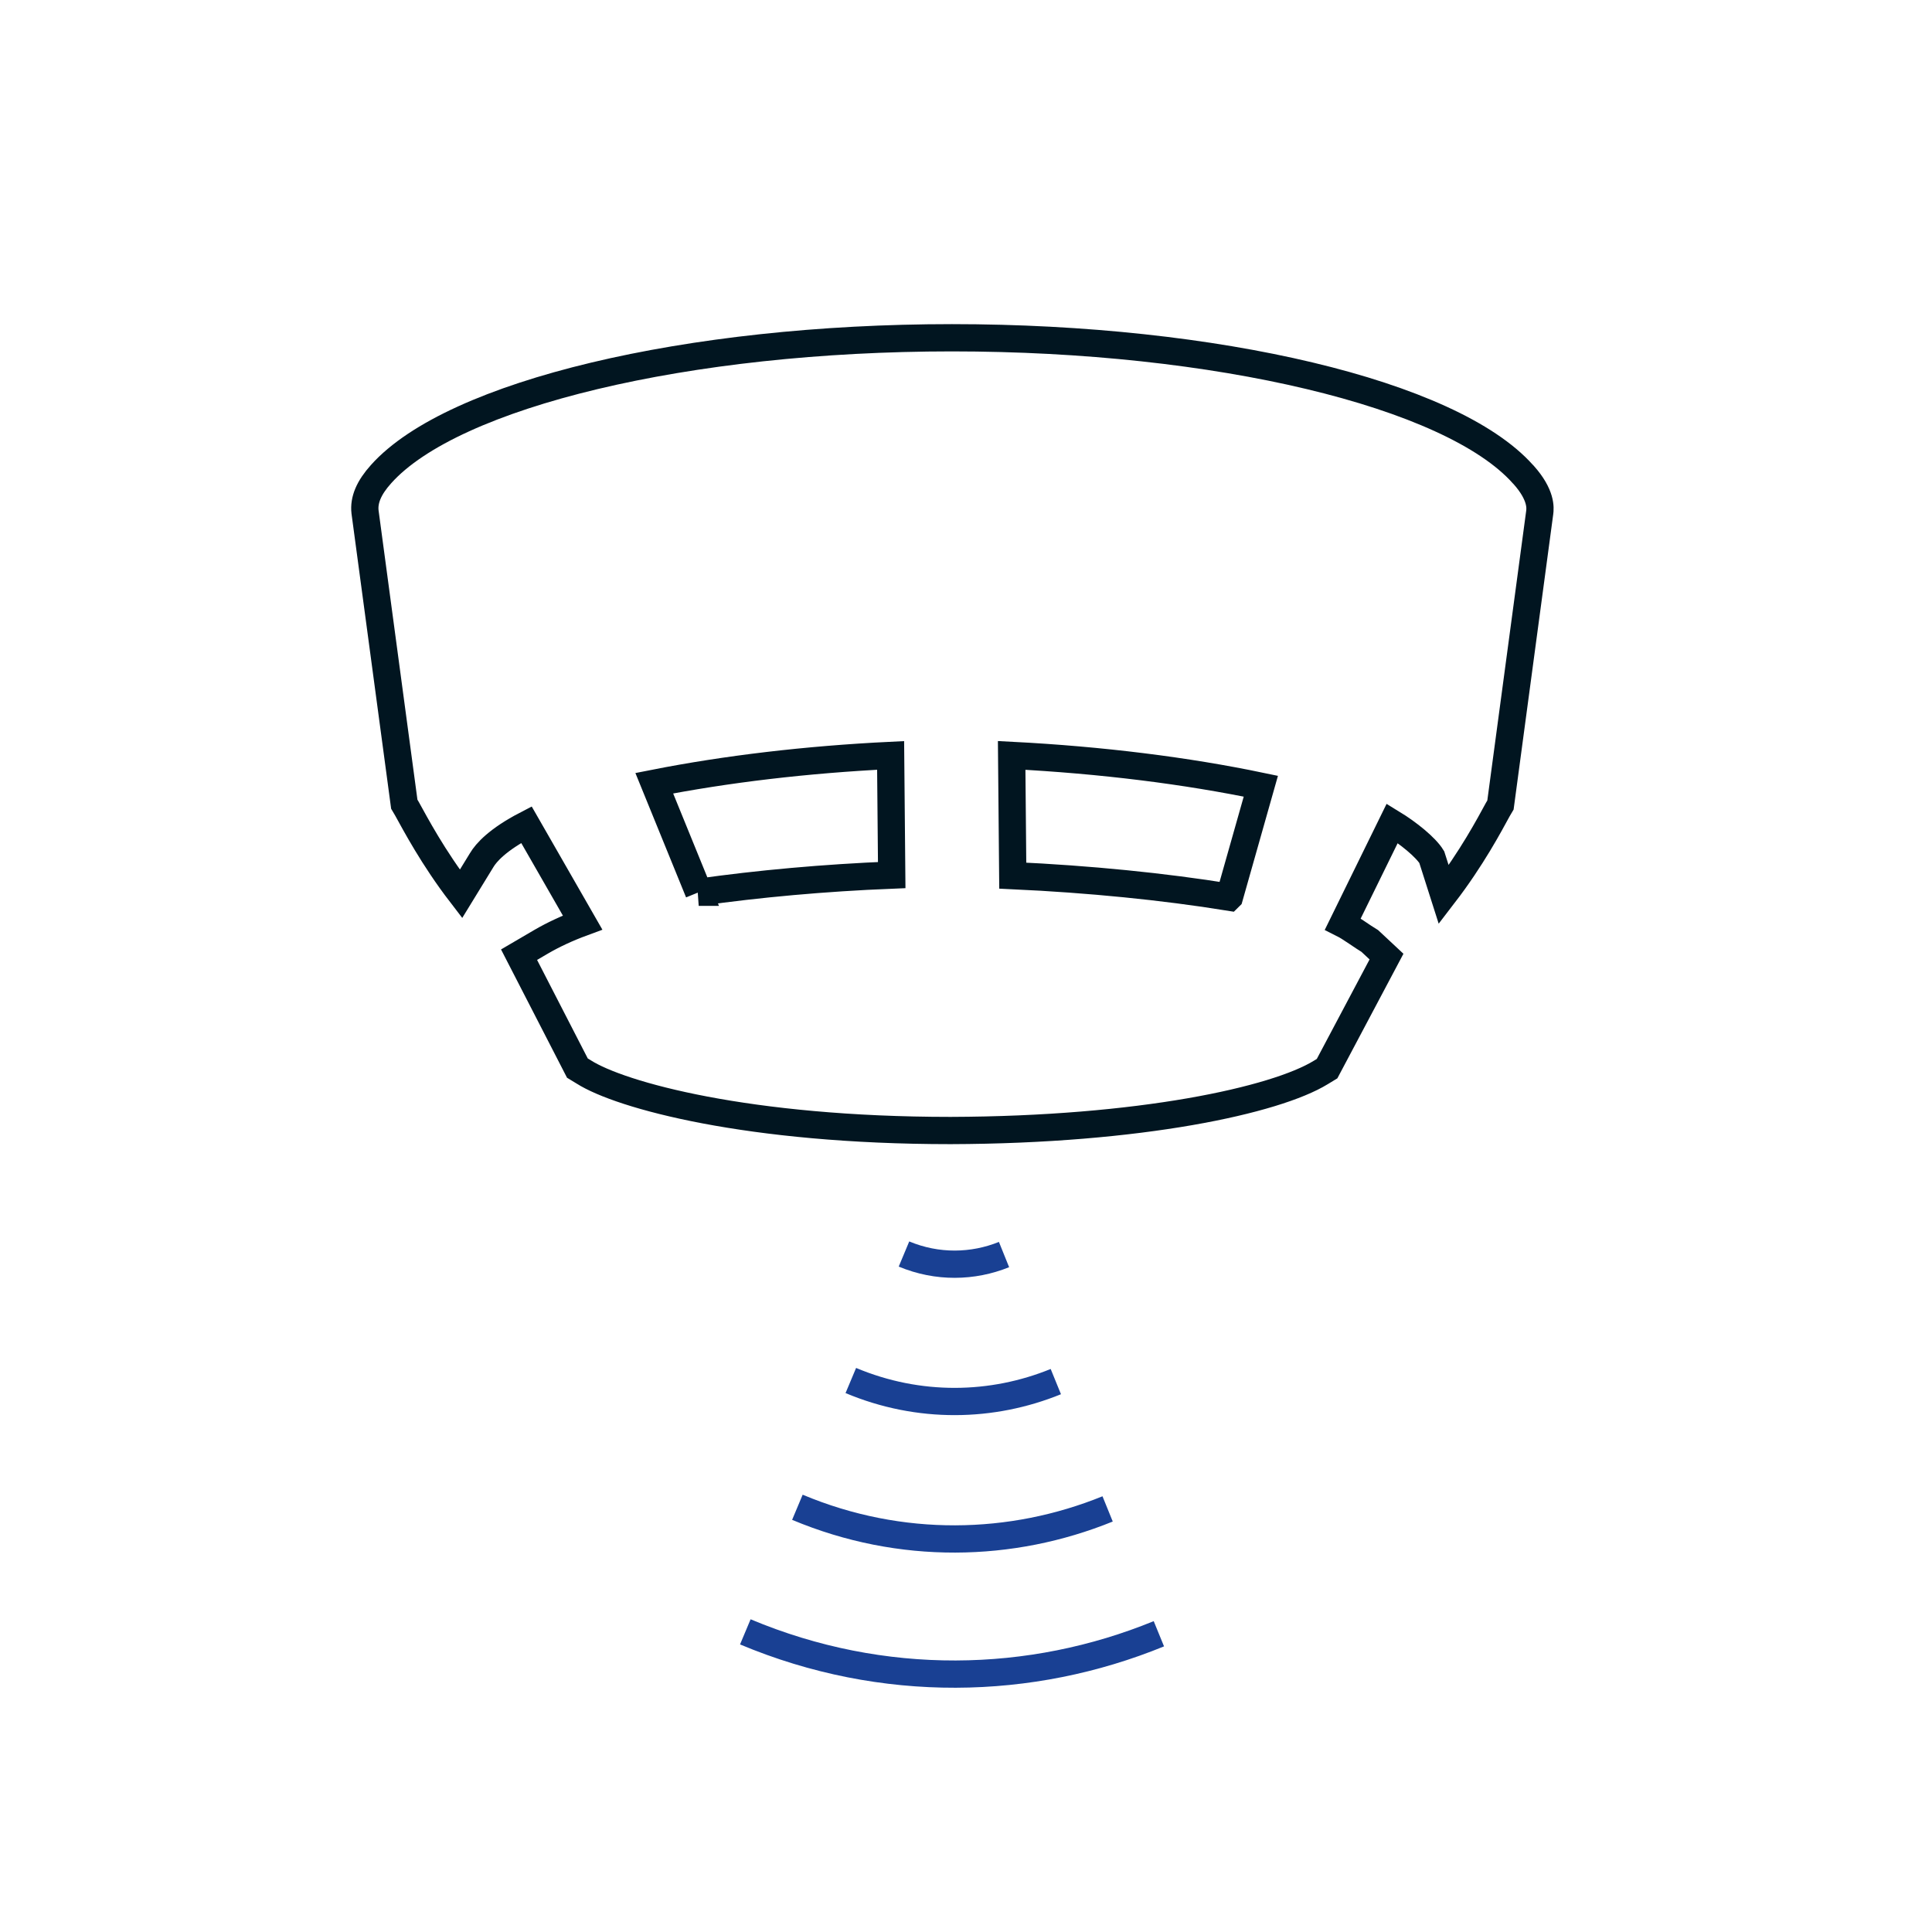 <?xml version="1.0" encoding="UTF-8"?><svg id="Ebene_1" xmlns="http://www.w3.org/2000/svg" viewBox="0 0 70.87 70.87"><path d="M25.63,32.73l-1.63-4c2.64-.52,5.59-.87,8.67-1.02l.04,4.39c-2.48,.1-4.89,.32-7.08,.63Zm30.23-15.34c-2.63-2.95-11.25-5-20.94-5s-18.31,2.06-20.94,5c-.45,.5-.64,.95-.59,1.39l1.44,10.72,.1,.17c.3,.54,.95,1.78,1.98,3.12h0l.76-1.24c.16-.27,.58-.75,1.64-1.3l2.06,3.59c-.57,.21-1.08,.45-1.51,.7l-.82,.48,2.14,4.16,.23,.14c1.35,.86,6.04,2.15,13.46,2.15h0c6.96-.02,11.92-1.11,13.58-2.13l.23-.14,2.18-4.11-.61-.57c-.27-.16-.71-.49-.99-.63l1.81-3.69c.59,.36,1.23,.88,1.45,1.24l.44,1.38h0c1.03-1.34,1.68-2.57,1.98-3.12l.1-.17,1.44-10.73c.02-.16,.07-.64-.59-1.38Zm-10.77,15.52c-2.42-.39-5.12-.66-7.94-.79l-.04-4.41c3.3,.17,6.41,.56,9.14,1.13l-1.15,4.06Z" fill="none" stroke="#011520" stroke-miterlimit="10"/><g><path d="M29.25,55.29c3.79,1.59,7.86,1.49,11.38,.06" fill="none" stroke="#194093"/><path d="M31.21,50.64c2.5,1.05,5.19,.99,7.52,.04" fill="none" stroke="#194093"/><path d="M33.16,46c1.22,.51,2.53,.48,3.67,.02" fill="none" stroke="#194093"/><path d="M27.34,59.86c5.05,2.12,10.48,1.99,15.17,.07" fill="none" stroke="#194093"/></g></svg>